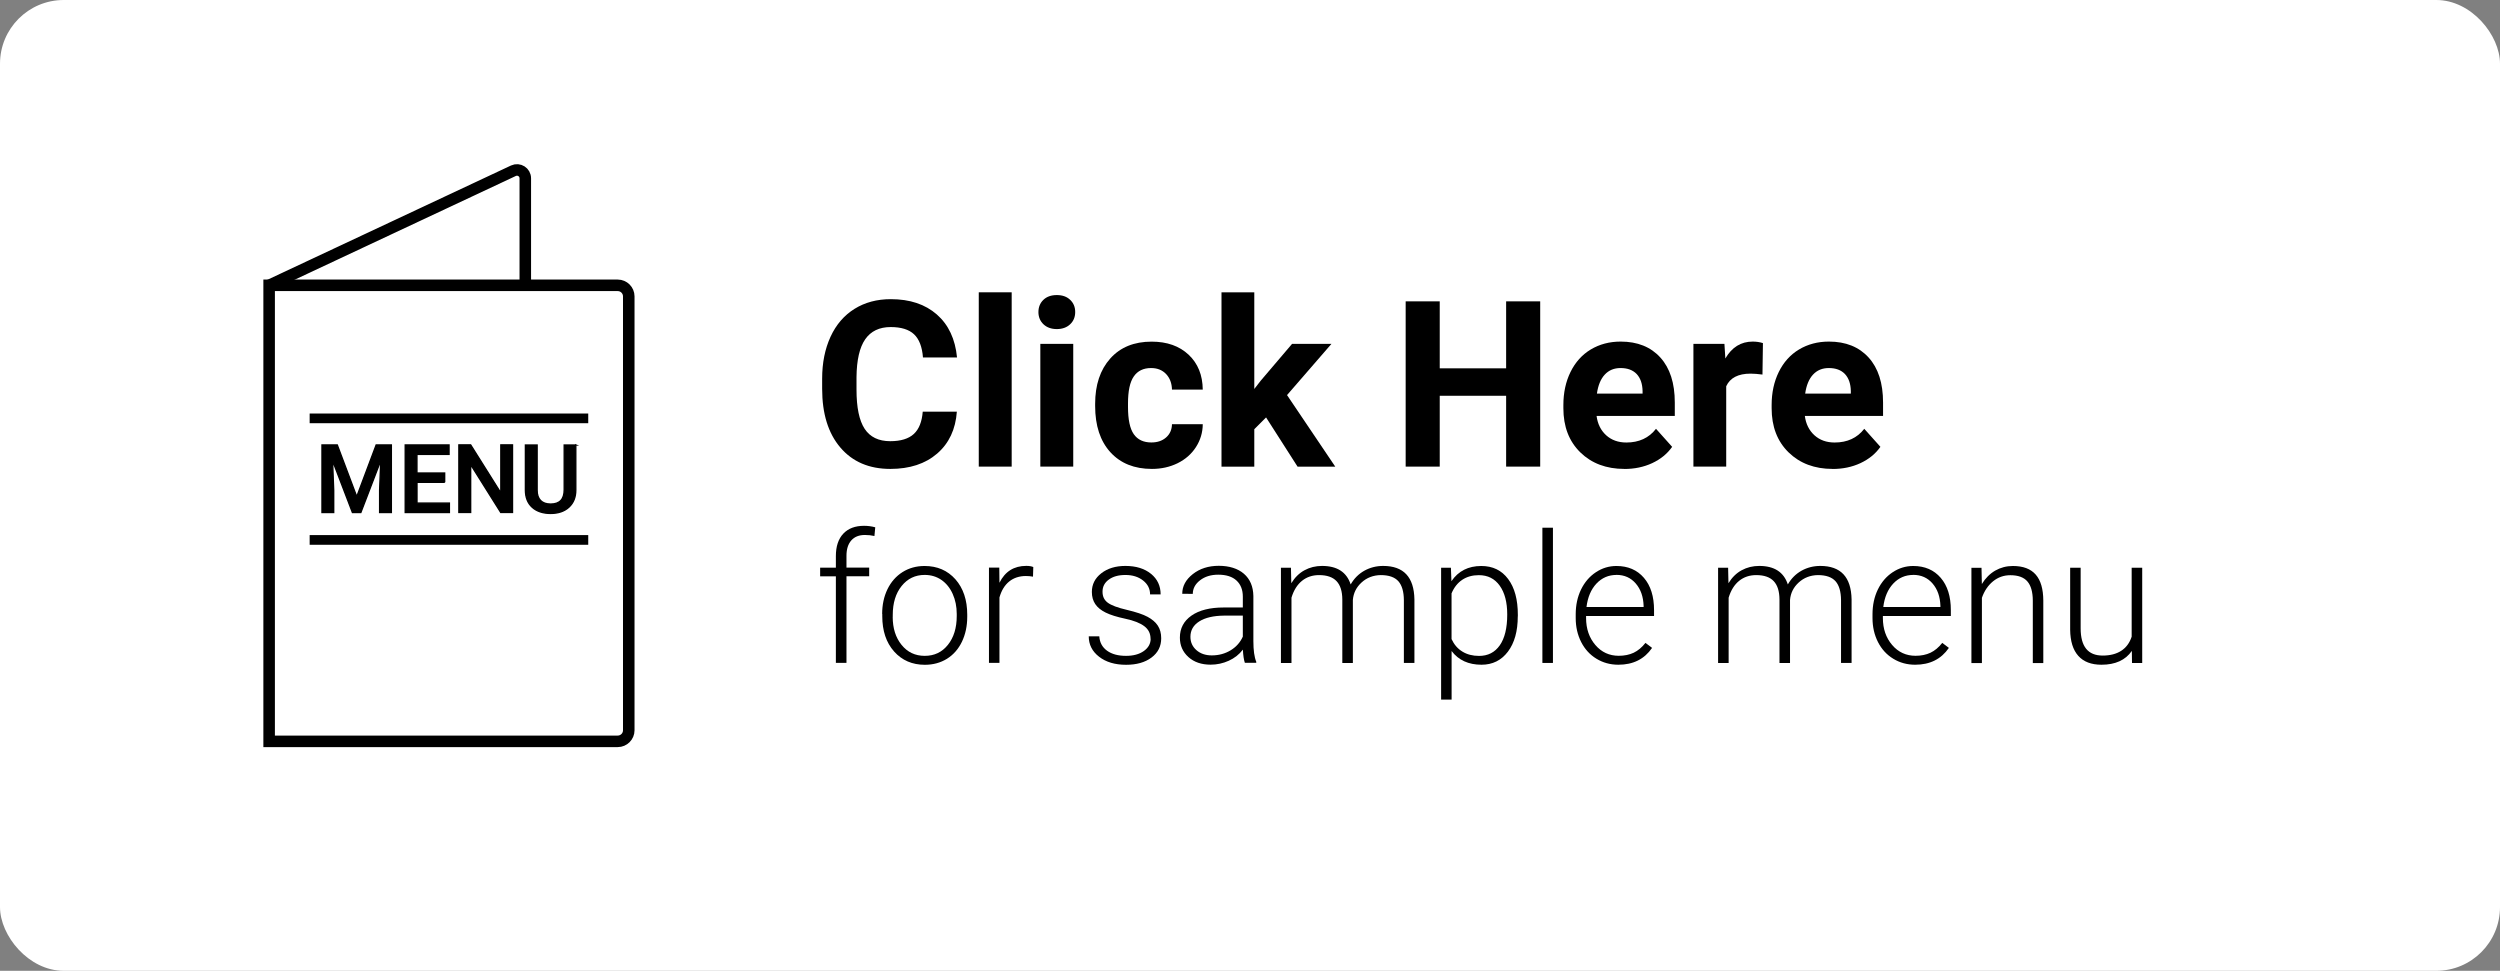 <?xml version="1.0" encoding="UTF-8"?><svg id="Layer_1" xmlns="http://www.w3.org/2000/svg" viewBox="0 0 433.71 168.42"><rect x="0" y="0" width="433.71" height="168.42" fill="#808080" stroke="none"/><defs><style>.cls-1{stroke-width:1.68px;}.cls-1,.cls-2{fill:none;}.cls-1,.cls-2,.cls-3{stroke:#000;stroke-miterlimit:10;}.cls-4{fill:#fff;}.cls-2{stroke-width:2px;}.cls-3{stroke-width:.24px;}</style></defs><rect class="cls-4" width="433.71" height="168.42" rx="11.06" ry="11.06"/><path d="M166,71.4c-.22,3.08-1.36,5.51-3.42,7.29-2.05,1.77-4.76,2.66-8.12,2.66-3.68,0-6.57-1.24-8.67-3.71-2.11-2.47-3.16-5.87-3.16-10.19v-1.75c0-2.76,.49-5.18,1.46-7.29,.97-2.1,2.36-3.71,4.16-4.83,1.8-1.12,3.9-1.68,6.29-1.68,3.31,0,5.97,.89,7.99,2.66,2.02,1.77,3.19,4.26,3.5,7.46h-5.91c-.14-1.85-.66-3.19-1.55-4.03-.89-.83-2.23-1.25-4.05-1.25-1.97,0-3.44,.71-4.42,2.12-.98,1.41-1.48,3.6-1.51,6.57v2.17c0,3.1,.47,5.36,1.41,6.79,.94,1.43,2.42,2.15,4.44,2.15,1.82,0,3.19-.42,4.09-1.25,.9-.83,1.41-2.12,1.55-3.87h5.91Z"/><path d="M175.51,80.95h-5.71v-30.24h5.71v30.24Z"/><path d="M180.15,54.13c0-.85,.29-1.56,.86-2.11s1.35-.83,2.33-.83,1.75,.28,2.32,.83c.58,.55,.87,1.25,.87,2.11s-.29,1.58-.88,2.13c-.58,.55-1.36,.83-2.31,.83s-1.73-.28-2.31-.83c-.58-.55-.88-1.26-.88-2.13Zm6.04,26.82h-5.71v-21.3h5.71v21.3Z"/><path d="M199.74,76.76c1.05,0,1.9-.29,2.56-.87,.66-.58,1-1.35,1.02-2.3h5.34c-.01,1.44-.41,2.77-1.18,3.97-.77,1.2-1.83,2.13-3.18,2.8-1.35,.66-2.83,.99-4.46,.99-3.05,0-5.45-.97-7.21-2.9-1.76-1.94-2.64-4.61-2.64-8.02v-.37c0-3.28,.87-5.9,2.62-7.86,1.75-1.96,4.14-2.93,7.19-2.93,2.66,0,4.8,.76,6.41,2.27,1.61,1.52,2.42,3.53,2.45,6.05h-5.34c-.03-1.11-.37-2.01-1.02-2.7-.66-.69-1.52-1.04-2.6-1.04-1.33,0-2.33,.48-3,1.45-.68,.97-1.01,2.53-1.01,4.7v.59c0,2.2,.33,3.77,1,4.73s1.69,1.44,3.05,1.44Z"/><path d="M219.65,72.41l-2.05,2.05v6.5h-5.69v-30.24h5.69v16.76l1.1-1.42,5.45-6.4h6.83l-7.7,8.88,8.37,12.42h-6.54l-5.47-8.55Z"/><path d="M267.2,80.95h-5.91v-12.29h-11.52v12.29h-5.91v-28.67h5.91v11.62h11.52v-11.62h5.91v28.67Z"/><path d="M281.79,81.35c-3.12,0-5.67-.96-7.63-2.87-1.96-1.92-2.94-4.47-2.94-7.66v-.55c0-2.14,.41-4.05,1.24-5.74,.83-1.69,2-2.99,3.51-3.9,1.52-.91,3.25-1.37,5.19-1.37,2.91,0,5.21,.92,6.88,2.76,1.67,1.84,2.51,4.44,2.51,7.82v2.32h-13.57c.18,1.39,.74,2.51,1.66,3.35,.93,.84,2.1,1.26,3.51,1.26,2.19,0,3.91-.79,5.14-2.38l2.8,3.13c-.85,1.21-2.01,2.15-3.47,2.83s-3.07,1.01-4.84,1.01Zm-.65-17.5c-1.13,0-2.04,.38-2.75,1.15-.7,.76-1.15,1.86-1.35,3.28h7.92v-.45c-.03-1.27-.37-2.24-1.02-2.94-.66-.69-1.59-1.04-2.8-1.04Z"/><path d="M305.75,64.98c-.77-.1-1.46-.16-2.05-.16-2.15,0-3.56,.73-4.23,2.19v13.94h-5.69v-21.3h5.38l.16,2.54c1.14-1.96,2.72-2.93,4.75-2.93,.63,0,1.22,.09,1.77,.26l-.08,5.47Z"/><path d="M317.92,81.35c-3.12,0-5.67-.96-7.63-2.87-1.96-1.92-2.94-4.47-2.94-7.66v-.55c0-2.14,.41-4.05,1.24-5.74,.83-1.69,2-2.99,3.51-3.9,1.52-.91,3.25-1.37,5.19-1.37,2.91,0,5.21,.92,6.88,2.76,1.67,1.84,2.51,4.44,2.51,7.82v2.32h-13.57c.18,1.39,.74,2.51,1.66,3.35,.93,.84,2.1,1.26,3.51,1.26,2.19,0,3.91-.79,5.14-2.38l2.8,3.13c-.85,1.21-2.01,2.15-3.47,2.83s-3.07,1.01-4.84,1.01Zm-.65-17.5c-1.13,0-2.04,.38-2.75,1.15-.7,.76-1.15,1.86-1.35,3.28h7.92v-.45c-.03-1.27-.37-2.24-1.02-2.94-.66-.69-1.59-1.04-2.8-1.04Z"/><g><path d="M145.01,115.01v-15.03h-2.73v-1.5h2.73v-2c0-1.69,.43-2.99,1.29-3.9,.86-.91,2.06-1.36,3.6-1.36,.69,0,1.34,.09,1.94,.26l-.14,1.51c-.51-.12-1.06-.18-1.66-.18-1.01,0-1.79,.31-2.35,.94-.56,.63-.84,1.52-.84,2.67v2.05h3.94v1.5h-3.94v15.03h-1.83Z"/><path d="M153.04,106.51c0-1.59,.31-3.02,.92-4.29,.62-1.27,1.49-2.26,2.61-2.97,1.13-.71,2.4-1.06,3.83-1.06,2.2,0,3.98,.77,5.35,2.31,1.36,1.54,2.05,3.59,2.05,6.13v.38c0,1.6-.31,3.04-.92,4.32-.62,1.28-1.48,2.26-2.6,2.96-1.12,.69-2.4,1.04-3.83,1.04-2.19,0-3.97-.77-5.34-2.31-1.37-1.54-2.05-3.59-2.05-6.13v-.37Zm1.83,.5c0,1.98,.51,3.6,1.54,4.87s2.36,1.9,4.02,1.9,2.99-.63,4.01-1.9,1.54-2.94,1.54-5.02v-.35c0-1.26-.23-2.42-.7-3.47-.47-1.05-1.13-1.86-1.97-2.44-.85-.58-1.81-.86-2.9-.86-1.63,0-2.96,.64-3.99,1.92-1.03,1.28-1.54,2.95-1.54,5.02v.34Z"/><path d="M179.21,100.04c-.39-.07-.8-.11-1.24-.11-1.14,0-2.11,.32-2.89,.95-.79,.64-1.35,1.56-1.69,2.77v11.35h-1.82v-16.53h1.79l.03,2.63c.97-1.96,2.52-2.93,4.66-2.93,.51,0,.91,.07,1.21,.2l-.05,1.66Z"/><path d="M199.6,110.81c0-.91-.36-1.63-1.09-2.18-.73-.55-1.83-.98-3.29-1.29-1.47-.31-2.6-.67-3.41-1.07-.81-.4-1.41-.89-1.8-1.47-.39-.58-.59-1.28-.59-2.11,0-1.3,.54-2.38,1.63-3.23,1.09-.85,2.48-1.28,4.19-1.28,1.84,0,3.32,.46,4.44,1.37,1.12,.91,1.67,2.1,1.67,3.57h-1.83c0-.97-.4-1.77-1.21-2.41s-1.83-.96-3.06-.96-2.17,.27-2.89,.8c-.73,.53-1.09,1.23-1.09,2.09s.3,1.46,.91,1.92c.61,.45,1.71,.87,3.31,1.24,1.6,.38,2.81,.78,3.6,1.21,.8,.43,1.39,.94,1.78,1.54,.39,.6,.58,1.33,.58,2.18,0,1.4-.56,2.51-1.69,3.35-1.13,.84-2.59,1.25-4.41,1.25-1.92,0-3.49-.47-4.68-1.4-1.2-.93-1.79-2.11-1.79-3.54h1.83c.07,1.07,.52,1.9,1.35,2.5,.83,.6,1.93,.89,3.29,.89,1.27,0,2.3-.28,3.09-.84,.78-.56,1.18-1.27,1.18-2.12Z"/><path d="M215.97,115.01c-.18-.52-.3-1.29-.35-2.31-.64,.84-1.46,1.48-2.45,1.93s-2.04,.68-3.15,.68c-1.59,0-2.87-.44-3.86-1.33-.98-.89-1.47-2.01-1.47-3.36,0-1.61,.67-2.88,2.01-3.82,1.34-.94,3.21-1.41,5.6-1.41h3.31v-1.88c0-1.18-.36-2.11-1.09-2.79-.73-.68-1.79-1.02-3.18-1.02-1.27,0-2.33,.33-3.16,.98-.84,.65-1.25,1.44-1.25,2.35l-1.83-.02c0-1.31,.61-2.45,1.83-3.41s2.72-1.44,4.51-1.44,3.3,.46,4.36,1.38c1.06,.92,1.61,2.21,1.64,3.86v7.82c0,1.6,.17,2.8,.5,3.59v.18h-1.96Zm-5.74-1.31c1.22,0,2.31-.3,3.28-.89,.96-.59,1.66-1.38,2.1-2.37v-3.64h-3.27c-1.82,.02-3.25,.35-4.28,1-1.03,.65-1.54,1.54-1.54,2.67,0,.93,.34,1.7,1.03,2.31s1.58,.92,2.68,.92Z"/><path d="M223.96,98.49l.06,2.69c.61-1,1.37-1.75,2.29-2.25,.92-.5,1.93-.75,3.05-.75,2.61,0,4.26,1.07,4.96,3.21,.59-1.03,1.38-1.82,2.37-2.38,.99-.55,2.08-.83,3.27-.83,3.54,0,5.35,1.93,5.42,5.8v11.03h-1.83v-10.89c-.01-1.48-.33-2.57-.95-3.28-.63-.71-1.65-1.07-3.06-1.07-1.31,.02-2.42,.45-3.33,1.28-.91,.83-1.41,1.84-1.51,3.03v10.94h-1.83v-11.03c-.01-1.42-.34-2.47-1-3.17-.66-.7-1.67-1.05-3.03-1.05-1.15,0-2.14,.33-2.96,.99s-1.44,1.63-1.83,2.93v11.33h-1.83v-16.53h1.76Z"/><path d="M263.31,106.92c0,2.58-.57,4.62-1.71,6.13-1.14,1.51-2.67,2.27-4.58,2.27-2.26,0-3.99-.79-5.19-2.38v8.43h-1.82v-22.88h1.7l.09,2.34c1.19-1.76,2.92-2.64,5.18-2.64,1.98,0,3.53,.75,4.65,2.25,1.13,1.5,1.69,3.57,1.69,6.23v.26Zm-1.83-.32c0-2.11-.43-3.77-1.3-4.99-.87-1.22-2.07-1.83-3.62-1.83-1.12,0-2.08,.27-2.89,.81-.8,.54-1.42,1.32-1.85,2.35v7.93c.44,.95,1.06,1.67,1.88,2.17,.81,.5,1.78,.75,2.89,.75,1.54,0,2.74-.61,3.6-1.84,.86-1.23,1.29-3.01,1.29-5.34Z"/><path d="M269.41,115.01h-1.83v-23.46h1.83v23.46Z"/><path d="M280.77,115.32c-1.41,0-2.68-.35-3.81-1.04-1.14-.69-2.02-1.66-2.65-2.89-.63-1.24-.95-2.62-.95-4.16v-.66c0-1.59,.31-3.02,.92-4.29,.62-1.27,1.47-2.27,2.57-3,1.1-.73,2.29-1.09,3.57-1.09,2.01,0,3.6,.69,4.77,2.05,1.18,1.37,1.76,3.24,1.76,5.61v1.02h-11.79v.35c0,1.87,.54,3.43,1.61,4.68,1.07,1.25,2.43,1.87,4.06,1.87,.98,0,1.84-.18,2.59-.53,.75-.36,1.43-.93,2.04-1.71l1.15,.87c-1.34,1.95-3.29,2.92-5.85,2.92Zm-.34-15.58c-1.37,0-2.53,.5-3.48,1.51-.94,1.01-1.51,2.36-1.72,4.06h9.91v-.2c-.05-1.59-.5-2.88-1.36-3.88-.86-1-1.98-1.5-3.36-1.5Z"/><path d="M299.8,98.49l.06,2.69c.61-1,1.37-1.75,2.29-2.25,.92-.5,1.93-.75,3.05-.75,2.61,0,4.26,1.07,4.96,3.21,.59-1.03,1.38-1.82,2.37-2.38,.99-.55,2.08-.83,3.27-.83,3.54,0,5.35,1.93,5.42,5.8v11.03h-1.83v-10.89c-.01-1.48-.33-2.57-.95-3.28-.63-.71-1.65-1.07-3.06-1.07-1.31,.02-2.42,.45-3.33,1.28-.91,.83-1.41,1.84-1.51,3.03v10.94h-1.83v-11.03c-.01-1.42-.34-2.47-1-3.17-.66-.7-1.67-1.05-3.03-1.05-1.15,0-2.14,.33-2.96,.99s-1.44,1.63-1.83,2.93v11.33h-1.83v-16.53h1.76Z"/><path d="M332.26,115.32c-1.41,0-2.68-.35-3.81-1.04-1.14-.69-2.02-1.66-2.65-2.89-.63-1.24-.95-2.62-.95-4.16v-.66c0-1.59,.31-3.02,.92-4.29,.62-1.27,1.47-2.27,2.57-3,1.1-.73,2.29-1.09,3.57-1.09,2.01,0,3.6,.69,4.77,2.05,1.18,1.37,1.76,3.24,1.76,5.61v1.02h-11.79v.35c0,1.87,.54,3.43,1.61,4.68,1.07,1.25,2.43,1.87,4.06,1.87,.98,0,1.84-.18,2.59-.53,.75-.36,1.43-.93,2.04-1.71l1.15,.87c-1.34,1.95-3.29,2.92-5.85,2.92Zm-.34-15.58c-1.37,0-2.53,.5-3.48,1.51-.94,1.01-1.51,2.36-1.72,4.06h9.91v-.2c-.05-1.59-.5-2.88-1.36-3.88-.86-1-1.98-1.5-3.36-1.5Z"/><path d="M343.76,98.49l.06,2.83c.62-1.02,1.39-1.79,2.32-2.33,.93-.53,1.95-.8,3.07-.8,1.77,0,3.09,.5,3.96,1.5,.87,1,1.3,2.5,1.31,4.49v10.85h-1.82v-10.86c-.01-1.48-.32-2.58-.94-3.3-.62-.72-1.6-1.08-2.96-1.08-1.13,0-2.13,.35-3,1.06-.87,.71-1.51,1.66-1.93,2.86v11.32h-1.82v-16.53h1.74Z"/><path d="M369.84,112.92c-1.1,1.6-2.86,2.4-5.27,2.4-1.76,0-3.1-.51-4.02-1.54s-1.39-2.54-1.41-4.54v-10.75h1.82v10.52c0,3.15,1.27,4.72,3.82,4.72s4.32-1.09,5.03-3.28v-11.96h1.83v16.53h-1.77l-.03-2.09Z"/></g><path class="cls-2" d="M46.69,49.5h60.48c1.05,0,1.91,.86,1.91,1.91V126.7c0,1.05-.86,1.91-1.91,1.91H46.69V49.5h0Z"/><g><path class="cls-3" d="M58.51,77.19l3.38,8.98,3.37-8.98h2.63v11.72h-2.03v-3.86l.2-5.17-3.46,9.03h-1.46l-3.45-9.02,.2,5.16v3.86h-2.03v-11.72h2.64Z"/><path class="cls-3" d="M77.15,83.67h-4.81v3.61h5.62v1.63h-7.66v-11.72h7.6v1.64h-5.57v3.23h4.81v1.61Z"/><path class="cls-3" d="M88.91,88.9h-2.04l-5.22-8.31v8.31h-2.04v-11.72h2.04l5.24,8.34v-8.34h2.02v11.72Z"/><path class="cls-3" d="M99.89,77.19v7.83c0,1.24-.4,2.23-1.19,2.96s-1.86,1.09-3.18,1.09-2.41-.36-3.19-1.07-1.18-1.71-1.18-2.98v-7.82h2.03v7.84c0,.78,.2,1.38,.6,1.79s.98,.62,1.75,.62c1.57,0,2.35-.83,2.35-2.48v-7.77h2.03Z"/></g><line class="cls-1" x1="53.72" y1="72.58" x2="102.05" y2="72.58"/><line class="cls-1" x1="53.72" y1="93.67" x2="102.05" y2="93.67"/><path class="cls-2" d="M46.69,49.5l42.38-19.88c.96-.45,2.06,.25,2.06,1.31v18.57"/></svg>